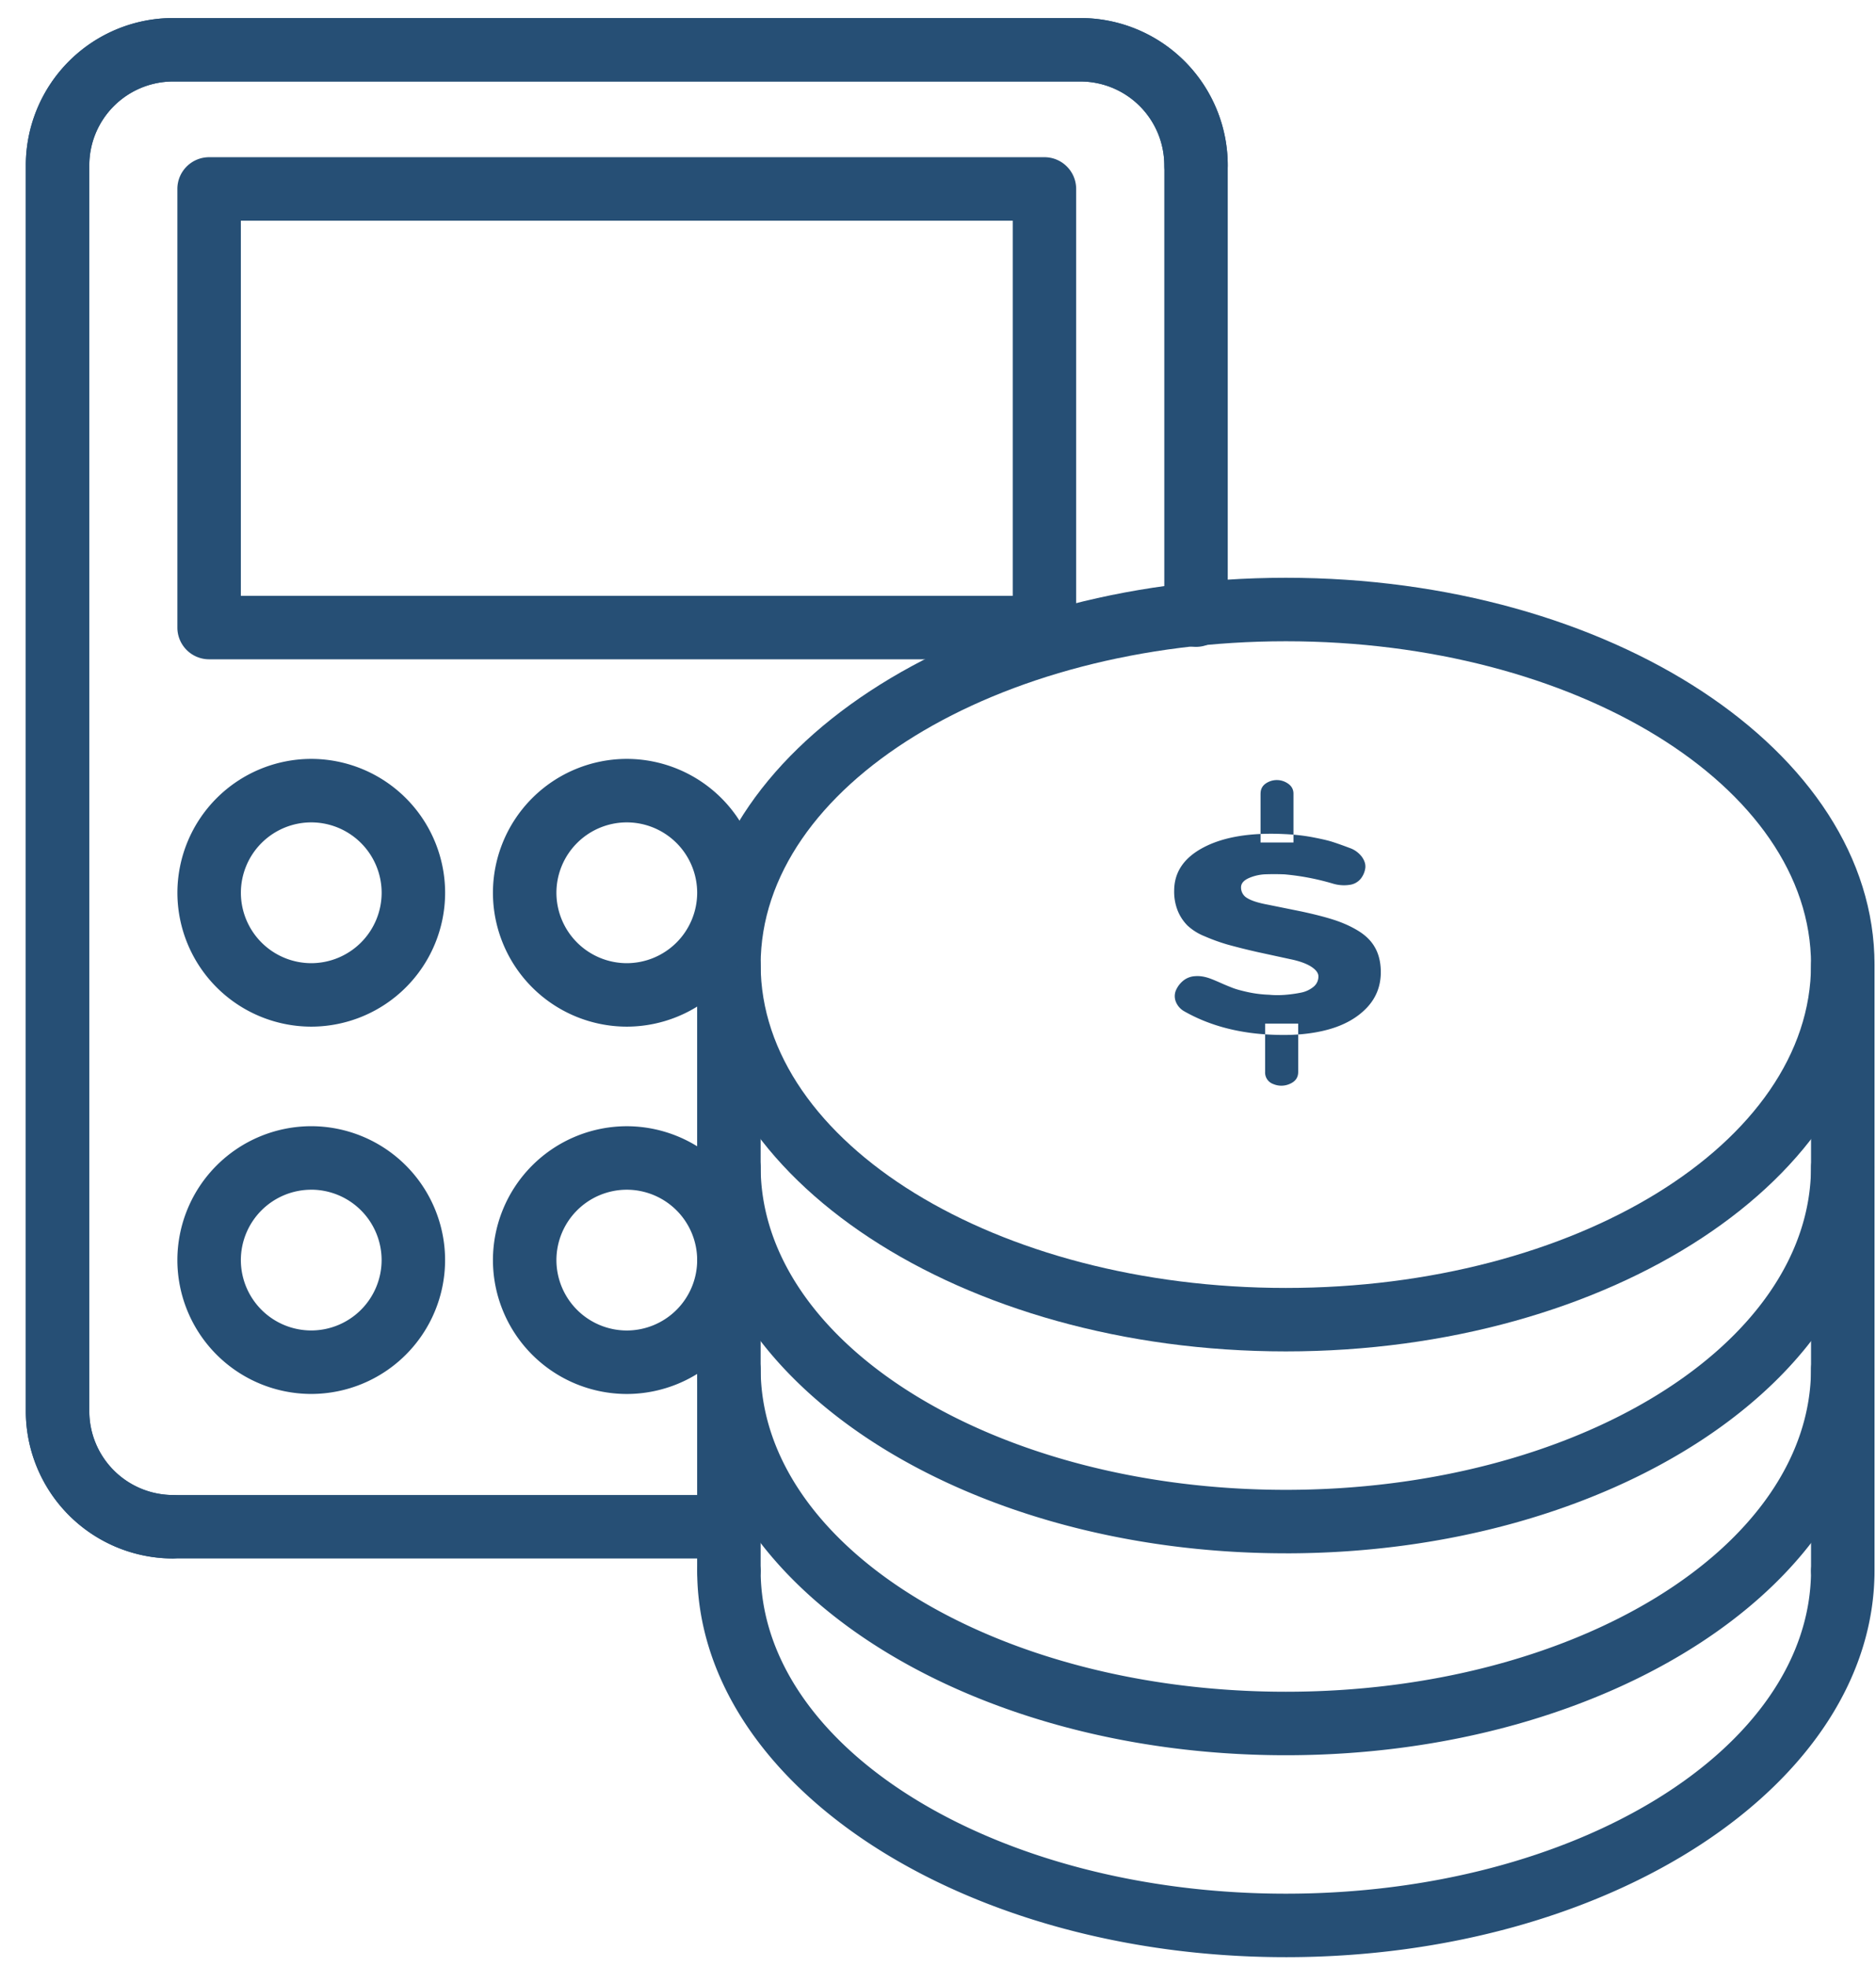 <svg xmlns="http://www.w3.org/2000/svg" width="62" height="65" viewBox="0 0 62 65">
    <g fill="#264F75" fill-rule="evenodd">
        <path d="M5.72 51.501a4.871 4.871 0 0 1-4.867-4.867V5.462A4.871 4.871 0 0 1 5.72.596h29.99a4.872 4.872 0 0 1 4.866 4.866 1.048 1.048 0 1 1-2.097 0 2.773 2.773 0 0 0-2.77-2.769H5.72a2.773 2.773 0 0 0-2.769 2.77v41.171a2.773 2.773 0 0 0 2.77 2.77 1.05 1.05 0 0 1 0 2.097"/>
        <path d="M24.09 51.501H5.72a4.871 4.871 0 0 1-4.866-4.867V5.462A4.871 4.871 0 0 1 5.72.596h29.989a4.872 4.872 0 0 1 4.867 4.866v14.833a1.049 1.049 0 1 1-2.097 0V5.462a2.773 2.773 0 0 0-2.77-2.769H5.719a2.773 2.773 0 0 0-2.768 2.77v41.171a2.773 2.773 0 0 0 2.769 2.77h18.37a1.05 1.05 0 0 1 0 2.097"/>
        <path d="M7.96 19.69H33.47V7.293H7.96V19.69zm26.558 2.097H6.912a1.049 1.049 0 0 1-1.05-1.049V6.244c0-.579.47-1.049 1.05-1.049h27.606c.579 0 1.048.47 1.048 1.05v14.493c0 .58-.47 1.05-1.048 1.05z"/>
        <path d="M42.496 21.191c-9.571 0-17.357 4.793-17.357 10.685s7.786 10.685 17.357 10.685c9.57 0 17.357-4.793 17.357-10.685s-7.786-10.685-17.357-10.685m0 23.467c-10.728 0-19.455-5.734-19.455-12.782s8.727-12.783 19.455-12.783c10.728 0 19.455 5.735 19.455 12.783 0 7.048-8.727 12.782-19.455 12.782"/>
        <path d="M42.496 51.33c-10.728 0-19.455-5.733-19.455-12.781a1.05 1.05 0 0 1 2.098 0c0 5.89 7.786 10.684 17.357 10.684 9.57 0 17.357-4.793 17.357-10.684a1.05 1.05 0 0 1 2.098 0c0 7.048-8.727 12.782-19.455 12.782"/>
        <path d="M42.496 58.003c-10.728 0-19.455-5.734-19.455-12.783a1.05 1.05 0 0 1 2.098 0c0 5.892 7.786 10.685 17.357 10.685 9.57 0 17.357-4.793 17.357-10.685a1.05 1.05 0 0 1 2.098 0c0 7.05-8.727 12.783-19.455 12.783"/>
        <path d="M42.496 64.676c-10.728 0-19.455-5.734-19.455-12.783a1.05 1.05 0 0 1 2.098 0c0 5.892 7.786 10.685 17.357 10.685 9.57 0 17.357-4.793 17.357-10.685a1.05 1.05 0 0 1 2.098 0c0 7.049-8.727 12.783-19.455 12.783M41.81 33.825h1.094v1.599c0 .183-.092.314-.276.393a.68.68 0 0 1-.547.006.402.402 0 0 1-.27-.4v-1.598zm-.149-7.598c0-.144.056-.256.17-.335a.645.645 0 0 1 .747.01c.112.08.17.19.17.325v1.613H41.66v-1.613zm-2.518 7.195a.632.632 0 0 1-.283-.32.498.498 0 0 1 0-.368.848.848 0 0 1 .232-.316.678.678 0 0 1 .41-.16c.164-.013.344.019.538.096.037.013.135.054.295.124.16.072.3.128.417.173.118.045.287.09.507.138.221.047.448.075.685.083.162.017.338.018.527.003.19-.015.364-.04.526-.073a.931.931 0 0 0 .41-.19.435.435 0 0 0 .165-.348c0-.11-.08-.218-.243-.323-.164-.103-.394-.185-.693-.246l-1.086-.236a21.023 21.023 0 0 1-.983-.246 6.236 6.236 0 0 1-.747-.27 1.83 1.83 0 0 1-.574-.357 1.492 1.492 0 0 1-.319-.48 1.688 1.688 0 0 1-.122-.668c0-.623.33-1.104.991-1.445.661-.341 1.544-.484 2.651-.43.32.014.623.047.91.1.284.054.504.103.655.15.152.048.347.116.582.205a.86.86 0 0 1 .413.294c.092.128.13.253.115.374a.731.731 0 0 1-.146.346.566.566 0 0 1-.369.208 1.267 1.267 0 0 1-.555-.04 8.177 8.177 0 0 0-1.597-.306 8.55 8.55 0 0 0-.602-.003 1.515 1.515 0 0 0-.578.125c-.173.077-.26.179-.26.307a.4.4 0 0 0 .21.358c.138.085.367.158.688.217l1.077.218c.44.094.808.188 1.105.284.296.097.566.219.807.368.24.15.422.33.542.547.121.215.183.47.19.764.01.474-.14.876-.449 1.209-.31.332-.727.573-1.25.723-.525.149-1.126.21-1.803.185-1.142-.034-2.139-.292-2.989-.774z"/>
        <path d="M24.09 52.942a1.05 1.05 0 0 1-1.05-1.049V31.876a1.05 1.05 0 0 1 2.099 0v20.017a1.05 1.05 0 0 1-1.05 1.049M60.902 52.942a1.05 1.05 0 0 1-1.049-1.049V31.876a1.05 1.05 0 0 1 2.098 0v20.017a1.05 1.05 0 0 1-1.049 1.049M10.287 27.176a2.329 2.329 0 0 0-2.326 2.326 2.33 2.33 0 0 0 2.326 2.327 2.33 2.33 0 0 0 2.326-2.327 2.329 2.329 0 0 0-2.326-2.326m0 6.75a4.429 4.429 0 0 1-4.424-4.424 4.43 4.43 0 0 1 4.424-4.424 4.43 4.43 0 0 1 4.424 4.424 4.429 4.429 0 0 1-4.424 4.424M10.287 39.315A2.329 2.329 0 0 0 7.96 41.64a2.329 2.329 0 0 0 2.326 2.326 2.329 2.329 0 0 0 2.326-2.326 2.329 2.329 0 0 0-2.326-2.326m0 6.75a4.429 4.429 0 0 1-4.424-4.424 4.43 4.43 0 0 1 4.424-4.424 4.43 4.43 0 0 1 4.424 4.424 4.429 4.429 0 0 1-4.424 4.424"/>
        <path d="M20.715 27.176a2.329 2.329 0 0 0-2.326 2.326 2.33 2.33 0 0 0 2.326 2.327 2.33 2.33 0 0 0 2.326-2.327 2.329 2.329 0 0 0-2.326-2.326m0 6.75a4.429 4.429 0 0 1-4.424-4.424 4.43 4.43 0 0 1 4.424-4.424 4.43 4.43 0 0 1 4.424 4.424 4.429 4.429 0 0 1-4.424 4.424M20.715 39.315a2.329 2.329 0 0 0-2.326 2.326 2.329 2.329 0 0 0 2.326 2.326 2.329 2.329 0 0 0 2.326-2.326 2.329 2.329 0 0 0-2.326-2.326m0 6.75a4.429 4.429 0 0 1-4.424-4.424 4.43 4.43 0 0 1 4.424-4.424 4.43 4.43 0 0 1 4.424 4.424 4.429 4.429 0 0 1-4.424 4.424"/>
    </g>
</svg>
